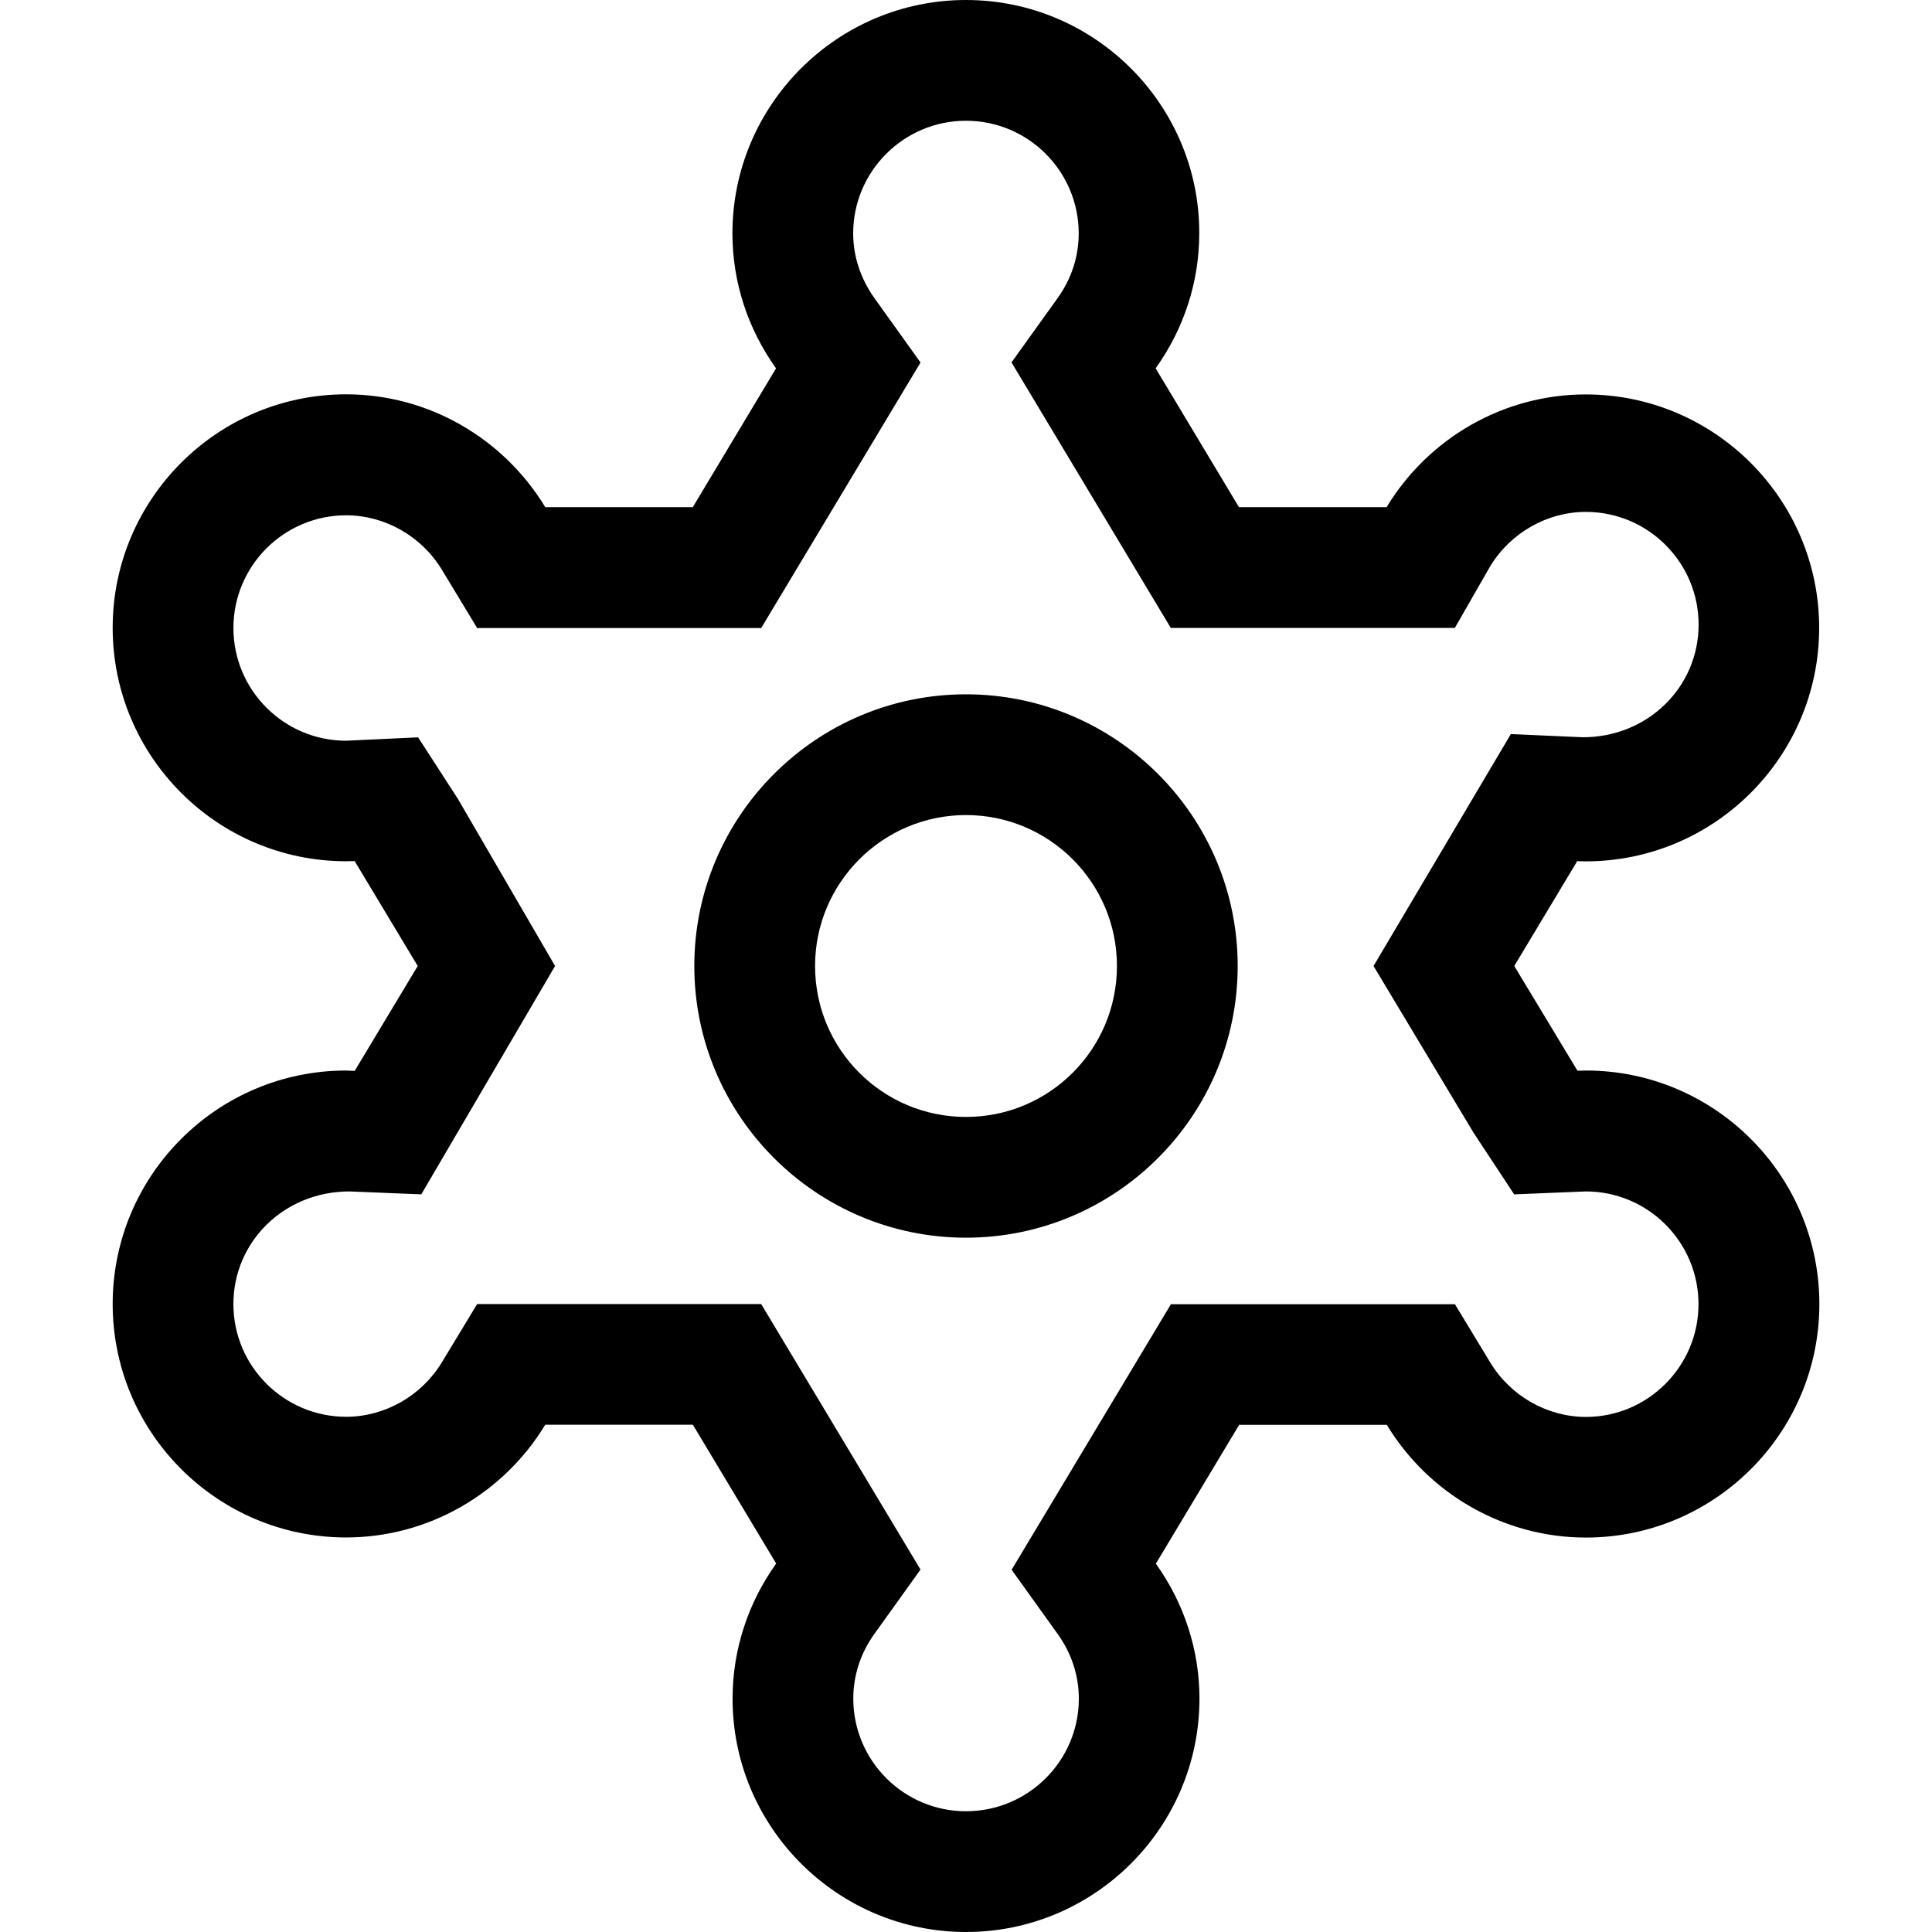 <svg xmlns="http://www.w3.org/2000/svg" viewBox="0 0 512 512"><!--! Font Awesome Pro 6.1.1 by @fontawesome - https://fontawesome.com License - https://fontawesome.com/license (Commercial License) Copyright 2022 Fonticons, Inc. --><path d="M420.3 283.7c-.748 0-1.5 .018-2.256 .049L401.3 256l16.67-27.78c.756 .033 1.508 .049 2.256 .049c34.11 0 61.87-27.75 61.87-61.87s-27.75-61.87-61.87-61.87c-21.78 0-41.71 11.61-52.76 29.87h-39.13l-22.08-36.79c7.451-10.39 11.56-22.86 11.56-35.74C317.9 27.75 290.1 0 256 0S194.1 27.75 194.1 61.87c0 12.88 4.109 25.35 11.56 35.74L183.6 134.4H144.5C133.4 116.1 113.5 104.5 91.73 104.5c-34.12 0-61.87 27.75-61.87 61.87s27.75 61.87 61.87 61.87c.746 0 1.498-.016 2.254-.049L110.7 256L93.99 283.8C93.23 283.8 92.48 283.7 91.73 283.7c-34.12 0-61.87 27.75-61.87 61.87s27.75 61.87 61.87 61.87c21.78 0 41.71-11.62 52.76-29.87h39.13l22.08 36.79c-7.453 10.39-11.56 22.86-11.56 35.74C194.1 484.2 221.9 512 256 512s61.87-27.75 61.87-61.87c0-12.88-4.107-25.35-11.56-35.74l22.08-36.79h39.13c11.05 18.25 30.98 29.87 52.76 29.87c34.11 0 61.87-27.75 61.87-61.87S454.4 283.7 420.3 283.7zM420.3 375.5c-10.26 0-19.99-5.535-25.38-14.44l-9.34-15.42h-75.28l-42.21 70.36l12.25 17.09c3.639 5.074 5.562 10.98 5.562 17.09C285.9 466.6 272.5 480 256 480s-29.87-13.4-29.87-29.87c0-6.104 1.924-12.01 5.564-17.09l12.25-17.09l-42.22-70.36h-75.28l-9.34 15.43c-5.393 8.908-15.12 14.44-25.38 14.44c-16.47 0-29.87-13.4-29.87-29.87c0-16.46 13.38-29.85 30.77-29.85l19.02 .779L147.1 256L121.4 211.8L110.8 195.4L91.73 196.3c-16.47 0-29.87-13.4-29.87-29.87c0-16.47 13.4-29.87 29.87-29.87c10.26 0 19.99 5.533 25.38 14.44l9.34 15.43h75.28l42.22-70.36L231.7 78.96C228.1 73.88 226.1 67.97 226.1 61.87C226.1 45.4 239.5 32 256 32s29.87 13.4 29.87 29.87c0 6.105-1.924 12.02-5.562 17.09l-12.25 17.08l42.21 70.36h75.28L394.9 150.1c5.391-8.906 15.12-14.44 25.38-14.44c16.47 0 29.87 13.4 29.87 29.87c0 16.46-13.38 29.85-30.68 29.85l-19.08-.84L364 256l26.55 44.25l10.72 16.27l18.98-.779c16.47 0 29.87 13.4 29.87 29.87S436.7 375.5 420.3 375.5zM256 184C216.3 184 184 216.3 184 256s32.3 72 72 72S328 295.7 328 256S295.7 184 256 184zM256 296C233.9 296 216 278.1 216 256c0-22.06 17.94-40 40-40S296 233.9 296 256C296 278.1 278.1 296 256 296z"/></svg>